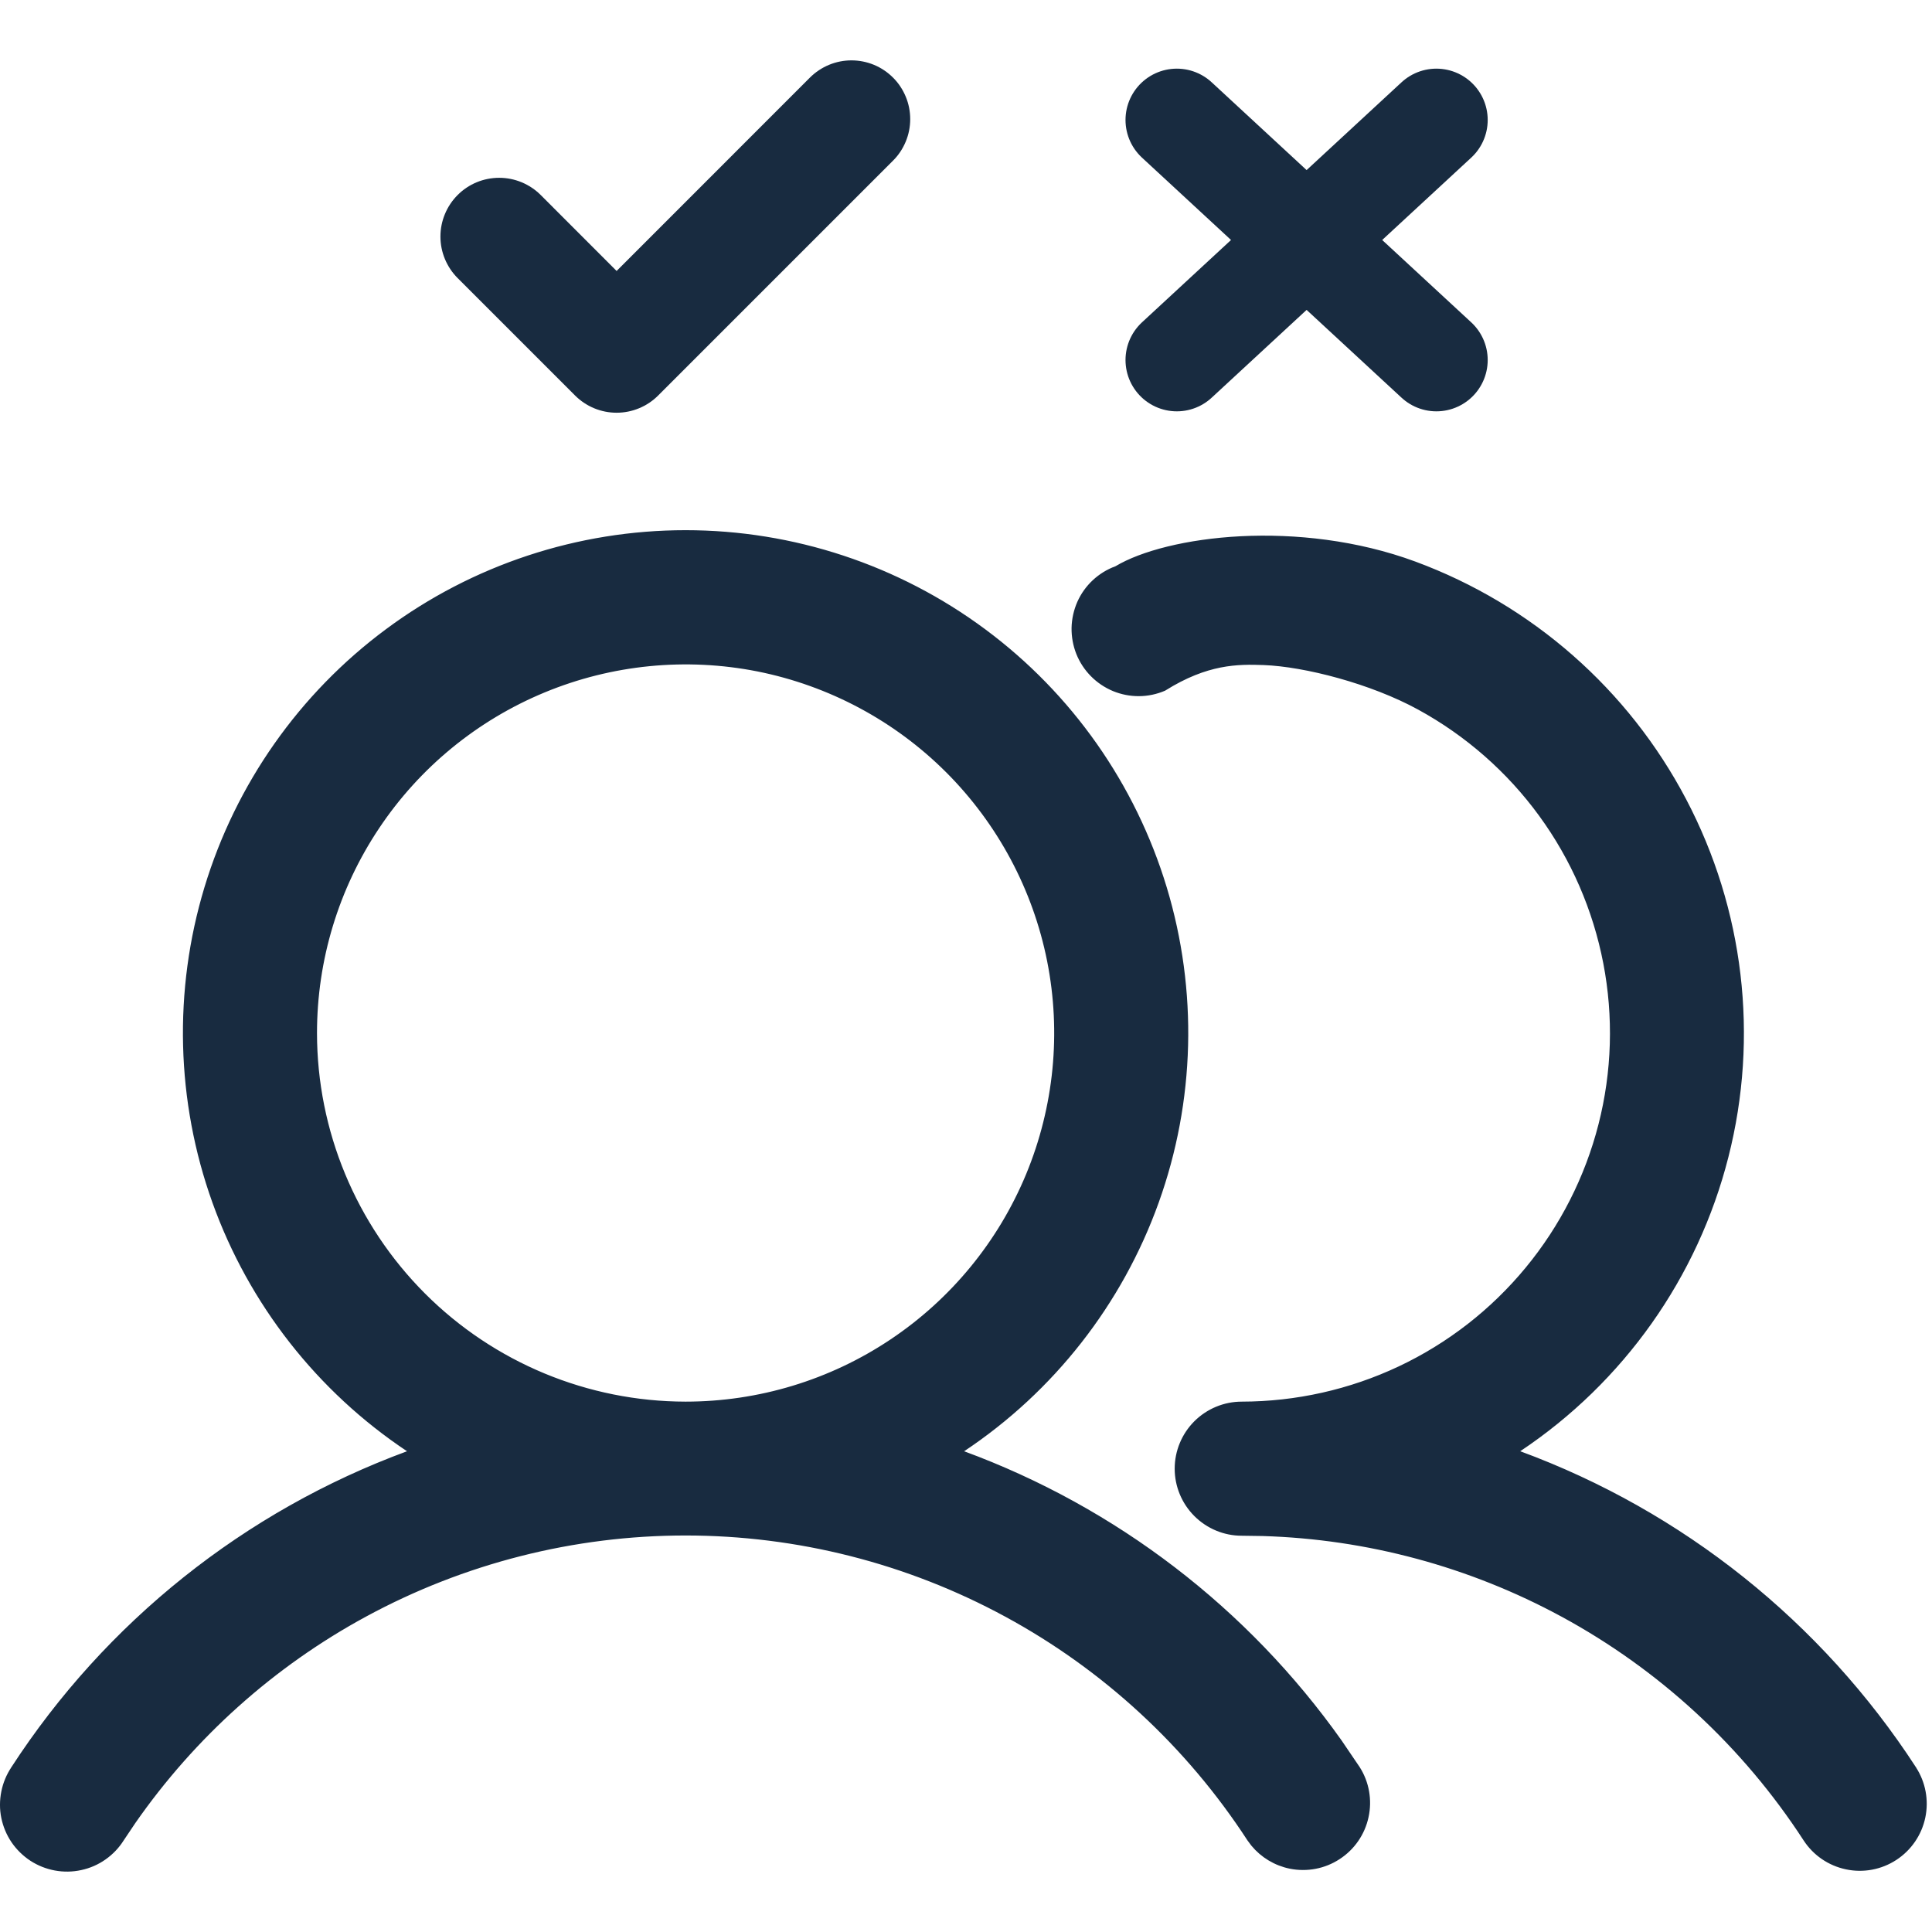 <svg width="32" height="32" viewBox="0 0 32 32" fill="none" xmlns="http://www.w3.org/2000/svg">
<path d="M14.791 2.661L10.901 6.551C10.811 6.641 10.704 6.713 10.585 6.762C10.467 6.811 10.341 6.836 10.213 6.836C10.085 6.836 9.959 6.811 9.841 6.762C9.723 6.713 9.615 6.641 9.525 6.551L7.58 4.606C7.49 4.516 7.418 4.408 7.369 4.29C7.32 4.172 7.295 4.046 7.295 3.918C7.295 3.79 7.32 3.664 7.369 3.546C7.418 3.427 7.49 3.32 7.58 3.23C7.762 3.047 8.01 2.945 8.268 2.945C8.396 2.945 8.522 2.97 8.64 3.019C8.758 3.068 8.866 3.14 8.956 3.23L10.213 4.488L13.415 1.285C13.505 1.195 13.613 1.123 13.731 1.074C13.849 1.025 13.975 1 14.103 1C14.231 1 14.357 1.025 14.476 1.074C14.594 1.123 14.701 1.195 14.791 1.285C14.882 1.375 14.953 1.483 15.002 1.601C15.051 1.719 15.076 1.845 15.076 1.973C15.076 2.101 15.051 2.227 15.002 2.345C14.953 2.463 14.882 2.571 14.791 2.661Z" fill="#182B40"/>
<path d="M11.355 8.844C13.129 8.844 14.856 9.415 16.28 10.472C17.705 11.529 18.751 13.017 19.265 14.715C19.778 16.413 19.732 18.231 19.132 19.9C18.532 21.57 17.411 23.002 15.935 23.985L15.832 24.054L15.947 24.096C18.459 25.021 20.626 26.685 22.169 28.862L22.469 29.304C22.616 29.536 22.665 29.817 22.606 30.086C22.548 30.355 22.386 30.59 22.155 30.74C21.925 30.891 21.645 30.944 21.375 30.89C21.139 30.842 20.927 30.714 20.775 30.53L20.714 30.448C19.7 28.89 18.314 27.608 16.68 26.722C15.045 25.835 13.215 25.37 11.355 25.37C9.496 25.37 7.666 25.835 6.031 26.722C4.499 27.553 3.184 28.732 2.19 30.16L1.996 30.449C1.922 30.567 1.825 30.668 1.711 30.748C1.597 30.828 1.469 30.884 1.333 30.913C1.197 30.943 1.057 30.945 0.921 30.92C0.784 30.895 0.654 30.843 0.538 30.768C0.422 30.692 0.321 30.593 0.243 30.479C0.165 30.364 0.111 30.235 0.083 30.099C0.055 29.963 0.056 29.822 0.083 29.686C0.11 29.549 0.164 29.42 0.241 29.305V29.304C1.796 26.91 4.084 25.083 6.763 24.096L6.879 24.054L6.776 23.985C5.3 23.002 4.178 21.57 3.578 19.9C2.979 18.231 2.933 16.413 3.446 14.715C3.96 13.017 5.005 11.529 6.43 10.472C7.854 9.414 9.582 8.844 11.355 8.844ZM20.557 8.944C21.444 8.9 22.465 9.007 23.421 9.36C25.337 10.068 26.923 11.46 27.873 13.268C28.823 15.075 29.071 17.171 28.567 19.15C28.064 21.13 26.844 22.852 25.145 23.985L25.044 24.054L25.159 24.096C27.838 25.083 30.125 26.91 31.681 29.304V29.305C31.832 29.537 31.885 29.82 31.828 30.092C31.771 30.364 31.608 30.602 31.375 30.754C31.142 30.906 30.859 30.959 30.587 30.901C30.315 30.844 30.078 30.682 29.926 30.449C28.913 28.889 27.526 27.607 25.892 26.721C24.359 25.89 22.654 25.431 20.915 25.379L20.566 25.374C20.289 25.374 20.023 25.263 19.826 25.066C19.63 24.87 19.519 24.604 19.519 24.326C19.519 24.048 19.63 23.781 19.826 23.585C20.023 23.389 20.289 23.278 20.566 23.278C21.475 23.277 22.372 23.076 23.193 22.689C24.015 22.301 24.74 21.737 25.318 21.036C25.896 20.336 26.312 19.516 26.537 18.636C26.762 17.756 26.789 16.836 26.617 15.944C26.445 15.052 26.079 14.209 25.544 13.476C25.009 12.742 24.317 12.135 23.52 11.699C22.724 11.263 21.62 10.979 20.933 10.953C20.497 10.937 19.983 10.937 19.269 11.384C19.142 11.438 19.005 11.467 18.867 11.468C18.727 11.469 18.588 11.442 18.459 11.389C18.33 11.335 18.213 11.257 18.114 11.157C18.016 11.058 17.938 10.94 17.886 10.81C17.834 10.68 17.809 10.54 17.811 10.4C17.814 10.26 17.845 10.122 17.901 9.994C17.958 9.866 18.04 9.751 18.143 9.655C18.245 9.56 18.365 9.486 18.496 9.438L18.497 9.438L18.507 9.433C18.919 9.186 19.667 8.989 20.557 8.944ZM12.559 11.06C11.362 10.823 10.122 10.945 8.995 11.412C7.868 11.879 6.904 12.669 6.227 13.684C5.549 14.698 5.188 15.89 5.188 17.11C5.189 18.746 5.84 20.313 6.996 21.47C8.152 22.626 9.72 23.276 11.355 23.278C12.575 23.278 13.768 22.917 14.782 22.239C15.797 21.561 16.587 20.598 17.054 19.471C17.52 18.344 17.643 17.104 17.405 15.907C17.167 14.711 16.579 13.612 15.717 12.749C14.854 11.886 13.755 11.299 12.559 11.06Z" fill="#182B40" stroke="#182B40" stroke-width="0.125"/>
<path d="M19.492 5.963L23.791 1.987M19.492 1.987L23.791 5.963" stroke="#182B40" stroke-width="1.7" stroke-linecap="round" stroke-linejoin="round"/>
</svg>
